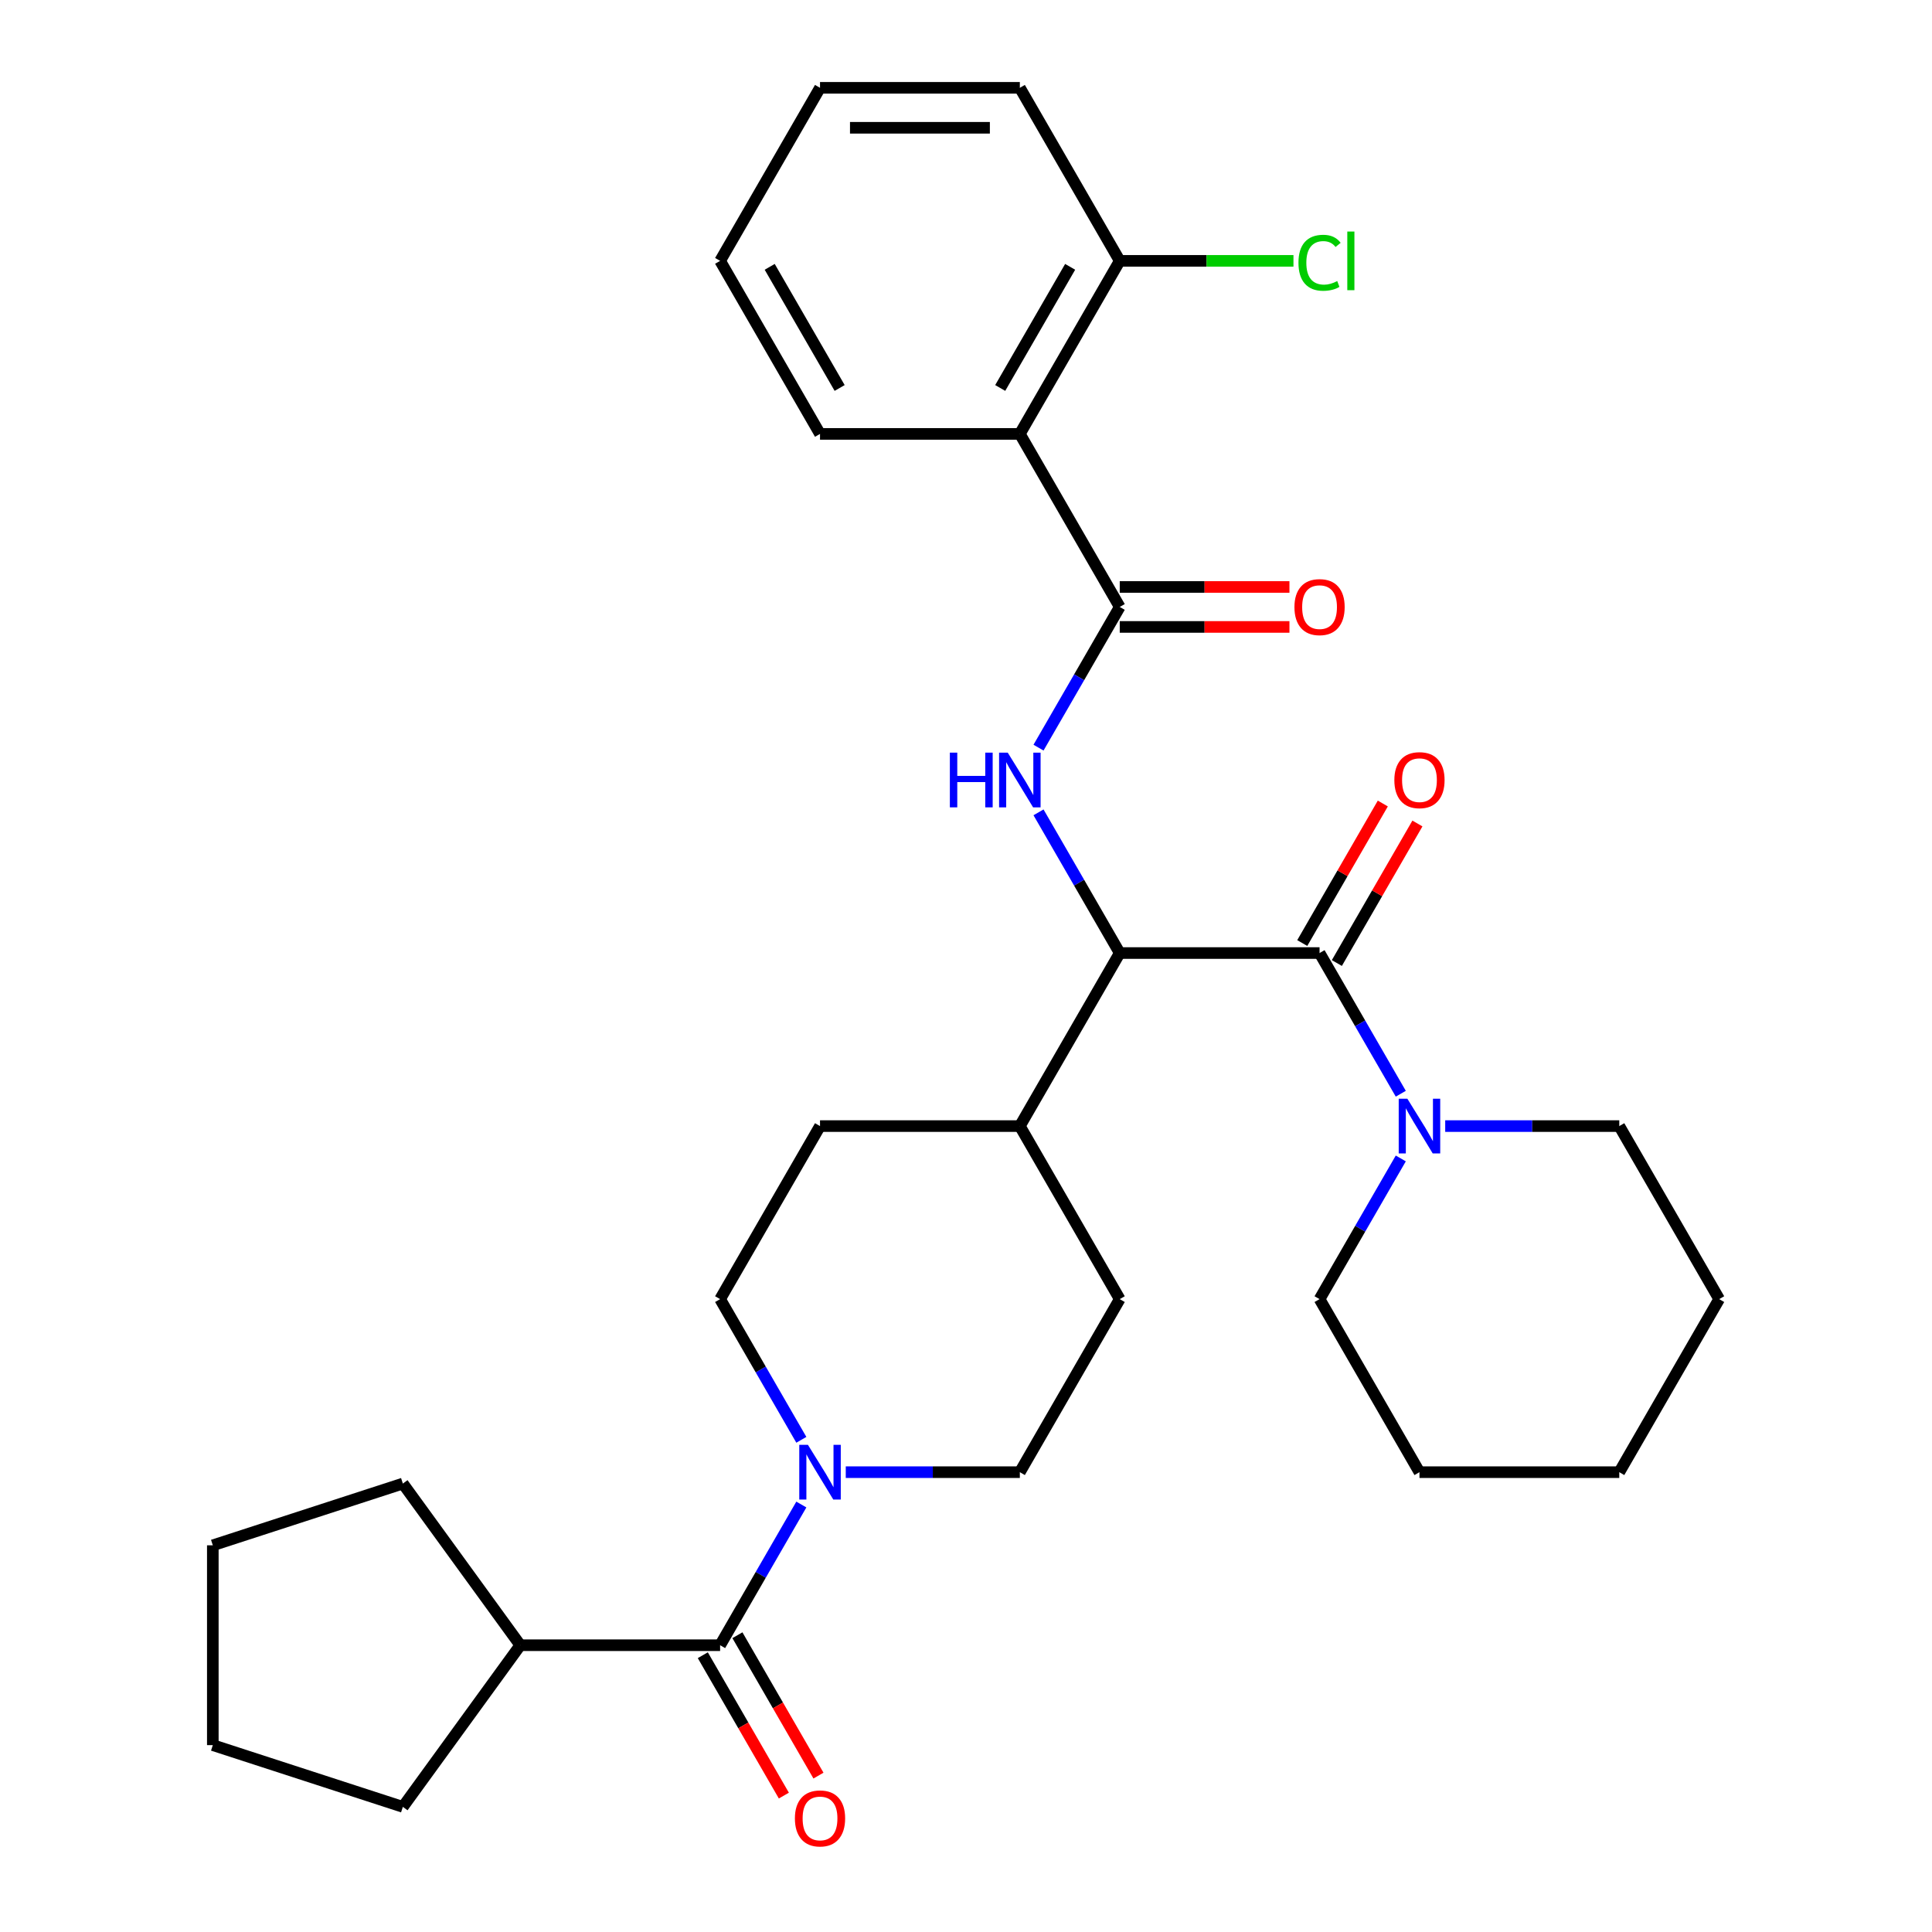 <?xml version='1.0' encoding='iso-8859-1'?>
<svg version='1.1' baseProfile='full'
              xmlns='http://www.w3.org/2000/svg'
                      xmlns:rdkit='http://www.rdkit.org/xml'
                      xmlns:xlink='http://www.w3.org/1999/xlink'
                  xml:space='preserve'
width='1000px' height='1000px' viewBox='0 0 1000 1000'>
<!-- END OF HEADER -->
<rect style='opacity:1.0;fill:#FFFFFF;stroke:none' width='1000' height='1000' x='0' y='0'> </rect>
<path class='bond-1' d='M 579.576,314.157 L 558.554,350.568' style='fill:none;fill-rule:evenodd;stroke:#000000;stroke-width:6px;stroke-linecap:butt;stroke-linejoin:miter;stroke-opacity:1' />
<path class='bond-1' d='M 558.554,350.568 L 537.533,386.979' style='fill:none;fill-rule:evenodd;stroke:#0000FF;stroke-width:6px;stroke-linecap:butt;stroke-linejoin:miter;stroke-opacity:1' />
<path class='bond-3' d='M 579.576,314.157 L 527.865,224.59' style='fill:none;fill-rule:evenodd;stroke:#000000;stroke-width:6px;stroke-linecap:butt;stroke-linejoin:miter;stroke-opacity:1' />
<path class='bond-10' d='M 579.576,324.5 L 623.495,324.5' style='fill:none;fill-rule:evenodd;stroke:#000000;stroke-width:6px;stroke-linecap:butt;stroke-linejoin:miter;stroke-opacity:1' />
<path class='bond-10' d='M 623.495,324.5 L 667.414,324.5' style='fill:none;fill-rule:evenodd;stroke:#FF0000;stroke-width:6px;stroke-linecap:butt;stroke-linejoin:miter;stroke-opacity:1' />
<path class='bond-10' d='M 579.576,303.815 L 623.495,303.815' style='fill:none;fill-rule:evenodd;stroke:#000000;stroke-width:6px;stroke-linecap:butt;stroke-linejoin:miter;stroke-opacity:1' />
<path class='bond-10' d='M 623.495,303.815 L 667.414,303.815' style='fill:none;fill-rule:evenodd;stroke:#FF0000;stroke-width:6px;stroke-linecap:butt;stroke-linejoin:miter;stroke-opacity:1' />
<path class='bond-0' d='M 683,493.292 L 579.576,493.292' style='fill:none;fill-rule:evenodd;stroke:#000000;stroke-width:6px;stroke-linecap:butt;stroke-linejoin:miter;stroke-opacity:1' />
<path class='bond-6' d='M 683,493.292 L 704.022,529.703' style='fill:none;fill-rule:evenodd;stroke:#000000;stroke-width:6px;stroke-linecap:butt;stroke-linejoin:miter;stroke-opacity:1' />
<path class='bond-6' d='M 704.022,529.703 L 725.044,566.114' style='fill:none;fill-rule:evenodd;stroke:#0000FF;stroke-width:6px;stroke-linecap:butt;stroke-linejoin:miter;stroke-opacity:1' />
<path class='bond-9' d='M 691.957,498.464 L 712.806,462.353' style='fill:none;fill-rule:evenodd;stroke:#000000;stroke-width:6px;stroke-linecap:butt;stroke-linejoin:miter;stroke-opacity:1' />
<path class='bond-9' d='M 712.806,462.353 L 733.654,426.242' style='fill:none;fill-rule:evenodd;stroke:#FF0000;stroke-width:6px;stroke-linecap:butt;stroke-linejoin:miter;stroke-opacity:1' />
<path class='bond-9' d='M 674.043,488.121 L 694.892,452.01' style='fill:none;fill-rule:evenodd;stroke:#000000;stroke-width:6px;stroke-linecap:butt;stroke-linejoin:miter;stroke-opacity:1' />
<path class='bond-9' d='M 694.892,452.01 L 715.741,415.899' style='fill:none;fill-rule:evenodd;stroke:#FF0000;stroke-width:6px;stroke-linecap:butt;stroke-linejoin:miter;stroke-opacity:1' />
<path class='bond-2' d='M 537.533,420.47 L 558.554,456.881' style='fill:none;fill-rule:evenodd;stroke:#0000FF;stroke-width:6px;stroke-linecap:butt;stroke-linejoin:miter;stroke-opacity:1' />
<path class='bond-2' d='M 558.554,456.881 L 579.576,493.292' style='fill:none;fill-rule:evenodd;stroke:#000000;stroke-width:6px;stroke-linecap:butt;stroke-linejoin:miter;stroke-opacity:1' />
<path class='bond-8' d='M 579.576,493.292 L 527.865,582.86' style='fill:none;fill-rule:evenodd;stroke:#000000;stroke-width:6px;stroke-linecap:butt;stroke-linejoin:miter;stroke-opacity:1' />
<path class='bond-7' d='M 527.865,224.59 L 579.576,135.022' style='fill:none;fill-rule:evenodd;stroke:#000000;stroke-width:6px;stroke-linecap:butt;stroke-linejoin:miter;stroke-opacity:1' />
<path class='bond-7' d='M 517.708,200.812 L 553.906,138.115' style='fill:none;fill-rule:evenodd;stroke:#000000;stroke-width:6px;stroke-linecap:butt;stroke-linejoin:miter;stroke-opacity:1' />
<path class='bond-18' d='M 527.865,224.59 L 424.441,224.59' style='fill:none;fill-rule:evenodd;stroke:#000000;stroke-width:6px;stroke-linecap:butt;stroke-linejoin:miter;stroke-opacity:1' />
<path class='bond-4' d='M 437.766,761.995 L 482.815,761.995' style='fill:none;fill-rule:evenodd;stroke:#0000FF;stroke-width:6px;stroke-linecap:butt;stroke-linejoin:miter;stroke-opacity:1' />
<path class='bond-4' d='M 482.815,761.995 L 527.865,761.995' style='fill:none;fill-rule:evenodd;stroke:#000000;stroke-width:6px;stroke-linecap:butt;stroke-linejoin:miter;stroke-opacity:1' />
<path class='bond-5' d='M 414.773,778.741 L 393.751,815.152' style='fill:none;fill-rule:evenodd;stroke:#0000FF;stroke-width:6px;stroke-linecap:butt;stroke-linejoin:miter;stroke-opacity:1' />
<path class='bond-5' d='M 393.751,815.152 L 372.729,851.563' style='fill:none;fill-rule:evenodd;stroke:#000000;stroke-width:6px;stroke-linecap:butt;stroke-linejoin:miter;stroke-opacity:1' />
<path class='bond-32' d='M 414.773,745.249 L 393.751,708.838' style='fill:none;fill-rule:evenodd;stroke:#0000FF;stroke-width:6px;stroke-linecap:butt;stroke-linejoin:miter;stroke-opacity:1' />
<path class='bond-32' d='M 393.751,708.838 L 372.729,672.427' style='fill:none;fill-rule:evenodd;stroke:#000000;stroke-width:6px;stroke-linecap:butt;stroke-linejoin:miter;stroke-opacity:1' />
<path class='bond-13' d='M 363.772,856.734 L 384.748,893.065' style='fill:none;fill-rule:evenodd;stroke:#000000;stroke-width:6px;stroke-linecap:butt;stroke-linejoin:miter;stroke-opacity:1' />
<path class='bond-13' d='M 384.748,893.065 L 405.724,929.396' style='fill:none;fill-rule:evenodd;stroke:#FF0000;stroke-width:6px;stroke-linecap:butt;stroke-linejoin:miter;stroke-opacity:1' />
<path class='bond-13' d='M 381.686,846.391 L 402.661,882.722' style='fill:none;fill-rule:evenodd;stroke:#000000;stroke-width:6px;stroke-linecap:butt;stroke-linejoin:miter;stroke-opacity:1' />
<path class='bond-13' d='M 402.661,882.722 L 423.637,919.053' style='fill:none;fill-rule:evenodd;stroke:#FF0000;stroke-width:6px;stroke-linecap:butt;stroke-linejoin:miter;stroke-opacity:1' />
<path class='bond-14' d='M 372.729,851.563 L 269.305,851.563' style='fill:none;fill-rule:evenodd;stroke:#000000;stroke-width:6px;stroke-linecap:butt;stroke-linejoin:miter;stroke-opacity:1' />
<path class='bond-19' d='M 725.044,599.606 L 704.022,636.016' style='fill:none;fill-rule:evenodd;stroke:#0000FF;stroke-width:6px;stroke-linecap:butt;stroke-linejoin:miter;stroke-opacity:1' />
<path class='bond-19' d='M 704.022,636.016 L 683,672.427' style='fill:none;fill-rule:evenodd;stroke:#000000;stroke-width:6px;stroke-linecap:butt;stroke-linejoin:miter;stroke-opacity:1' />
<path class='bond-20' d='M 748.038,582.86 L 793.087,582.86' style='fill:none;fill-rule:evenodd;stroke:#0000FF;stroke-width:6px;stroke-linecap:butt;stroke-linejoin:miter;stroke-opacity:1' />
<path class='bond-20' d='M 793.087,582.86 L 838.136,582.86' style='fill:none;fill-rule:evenodd;stroke:#000000;stroke-width:6px;stroke-linecap:butt;stroke-linejoin:miter;stroke-opacity:1' />
<path class='bond-17' d='M 579.576,135.022 L 624.535,135.022' style='fill:none;fill-rule:evenodd;stroke:#000000;stroke-width:6px;stroke-linecap:butt;stroke-linejoin:miter;stroke-opacity:1' />
<path class='bond-17' d='M 624.535,135.022 L 669.494,135.022' style='fill:none;fill-rule:evenodd;stroke:#00CC00;stroke-width:6px;stroke-linecap:butt;stroke-linejoin:miter;stroke-opacity:1' />
<path class='bond-21' d='M 579.576,135.022 L 527.865,45.455' style='fill:none;fill-rule:evenodd;stroke:#000000;stroke-width:6px;stroke-linecap:butt;stroke-linejoin:miter;stroke-opacity:1' />
<path class='bond-15' d='M 527.865,582.86 L 579.576,672.427' style='fill:none;fill-rule:evenodd;stroke:#000000;stroke-width:6px;stroke-linecap:butt;stroke-linejoin:miter;stroke-opacity:1' />
<path class='bond-16' d='M 527.865,582.86 L 424.441,582.86' style='fill:none;fill-rule:evenodd;stroke:#000000;stroke-width:6px;stroke-linecap:butt;stroke-linejoin:miter;stroke-opacity:1' />
<path class='bond-11' d='M 372.729,672.427 L 424.441,582.86' style='fill:none;fill-rule:evenodd;stroke:#000000;stroke-width:6px;stroke-linecap:butt;stroke-linejoin:miter;stroke-opacity:1' />
<path class='bond-12' d='M 527.865,761.995 L 579.576,672.427' style='fill:none;fill-rule:evenodd;stroke:#000000;stroke-width:6px;stroke-linecap:butt;stroke-linejoin:miter;stroke-opacity:1' />
<path class='bond-22' d='M 269.305,851.563 L 208.514,935.234' style='fill:none;fill-rule:evenodd;stroke:#000000;stroke-width:6px;stroke-linecap:butt;stroke-linejoin:miter;stroke-opacity:1' />
<path class='bond-23' d='M 269.305,851.563 L 208.514,767.891' style='fill:none;fill-rule:evenodd;stroke:#000000;stroke-width:6px;stroke-linecap:butt;stroke-linejoin:miter;stroke-opacity:1' />
<path class='bond-24' d='M 424.441,224.59 L 372.729,135.022' style='fill:none;fill-rule:evenodd;stroke:#000000;stroke-width:6px;stroke-linecap:butt;stroke-linejoin:miter;stroke-opacity:1' />
<path class='bond-24' d='M 434.598,200.812 L 398.399,138.115' style='fill:none;fill-rule:evenodd;stroke:#000000;stroke-width:6px;stroke-linecap:butt;stroke-linejoin:miter;stroke-opacity:1' />
<path class='bond-26' d='M 683,672.427 L 734.712,761.995' style='fill:none;fill-rule:evenodd;stroke:#000000;stroke-width:6px;stroke-linecap:butt;stroke-linejoin:miter;stroke-opacity:1' />
<path class='bond-25' d='M 838.136,582.86 L 889.847,672.427' style='fill:none;fill-rule:evenodd;stroke:#000000;stroke-width:6px;stroke-linecap:butt;stroke-linejoin:miter;stroke-opacity:1' />
<path class='bond-31' d='M 527.865,45.455 L 424.441,45.455' style='fill:none;fill-rule:evenodd;stroke:#000000;stroke-width:6px;stroke-linecap:butt;stroke-linejoin:miter;stroke-opacity:1' />
<path class='bond-31' d='M 512.351,66.139 L 439.954,66.139' style='fill:none;fill-rule:evenodd;stroke:#000000;stroke-width:6px;stroke-linecap:butt;stroke-linejoin:miter;stroke-opacity:1' />
<path class='bond-28' d='M 208.514,935.234 L 110.153,903.274' style='fill:none;fill-rule:evenodd;stroke:#000000;stroke-width:6px;stroke-linecap:butt;stroke-linejoin:miter;stroke-opacity:1' />
<path class='bond-29' d='M 208.514,767.891 L 110.153,799.851' style='fill:none;fill-rule:evenodd;stroke:#000000;stroke-width:6px;stroke-linecap:butt;stroke-linejoin:miter;stroke-opacity:1' />
<path class='bond-27' d='M 372.729,135.022 L 424.441,45.455' style='fill:none;fill-rule:evenodd;stroke:#000000;stroke-width:6px;stroke-linecap:butt;stroke-linejoin:miter;stroke-opacity:1' />
<path class='bond-30' d='M 889.847,672.427 L 838.136,761.995' style='fill:none;fill-rule:evenodd;stroke:#000000;stroke-width:6px;stroke-linecap:butt;stroke-linejoin:miter;stroke-opacity:1' />
<path class='bond-33' d='M 734.712,761.995 L 838.136,761.995' style='fill:none;fill-rule:evenodd;stroke:#000000;stroke-width:6px;stroke-linecap:butt;stroke-linejoin:miter;stroke-opacity:1' />
<path class='bond-34' d='M 110.153,903.274 L 110.153,799.851' style='fill:none;fill-rule:evenodd;stroke:#000000;stroke-width:6px;stroke-linecap:butt;stroke-linejoin:miter;stroke-opacity:1' />
<path  class='atom-2' d='M 491.645 389.565
L 495.485 389.565
L 495.485 401.605
L 509.965 401.605
L 509.965 389.565
L 513.805 389.565
L 513.805 417.885
L 509.965 417.885
L 509.965 404.805
L 495.485 404.805
L 495.485 417.885
L 491.645 417.885
L 491.645 389.565
' fill='#0000FF'/>
<path  class='atom-2' d='M 521.605 389.565
L 530.885 404.565
Q 531.805 406.045, 533.285 408.725
Q 534.765 411.405, 534.845 411.565
L 534.845 389.565
L 538.605 389.565
L 538.605 417.885
L 534.725 417.885
L 524.765 401.485
Q 523.605 399.565, 522.365 397.365
Q 521.165 395.165, 520.805 394.485
L 520.805 417.885
L 517.125 417.885
L 517.125 389.565
L 521.605 389.565
' fill='#0000FF'/>
<path  class='atom-5' d='M 418.181 747.835
L 427.461 762.835
Q 428.381 764.315, 429.861 766.995
Q 431.341 769.675, 431.421 769.835
L 431.421 747.835
L 435.181 747.835
L 435.181 776.155
L 431.301 776.155
L 421.341 759.755
Q 420.181 757.835, 418.941 755.635
Q 417.741 753.435, 417.381 752.755
L 417.381 776.155
L 413.701 776.155
L 413.701 747.835
L 418.181 747.835
' fill='#0000FF'/>
<path  class='atom-7' d='M 728.452 568.7
L 737.732 583.7
Q 738.652 585.18, 740.132 587.86
Q 741.612 590.54, 741.692 590.7
L 741.692 568.7
L 745.452 568.7
L 745.452 597.02
L 741.572 597.02
L 731.612 580.62
Q 730.452 578.7, 729.212 576.5
Q 728.012 574.3, 727.652 573.62
L 727.652 597.02
L 723.972 597.02
L 723.972 568.7
L 728.452 568.7
' fill='#0000FF'/>
<path  class='atom-10' d='M 721.712 403.805
Q 721.712 397.005, 725.072 393.205
Q 728.432 389.405, 734.712 389.405
Q 740.992 389.405, 744.352 393.205
Q 747.712 397.005, 747.712 403.805
Q 747.712 410.685, 744.312 414.605
Q 740.912 418.485, 734.712 418.485
Q 728.472 418.485, 725.072 414.605
Q 721.712 410.725, 721.712 403.805
M 734.712 415.285
Q 739.032 415.285, 741.352 412.405
Q 743.712 409.485, 743.712 403.805
Q 743.712 398.245, 741.352 395.445
Q 739.032 392.605, 734.712 392.605
Q 730.392 392.605, 728.032 395.405
Q 725.712 398.205, 725.712 403.805
Q 725.712 409.525, 728.032 412.405
Q 730.392 415.285, 734.712 415.285
' fill='#FF0000'/>
<path  class='atom-11' d='M 670 314.237
Q 670 307.437, 673.36 303.637
Q 676.72 299.837, 683 299.837
Q 689.28 299.837, 692.64 303.637
Q 696 307.437, 696 314.237
Q 696 321.117, 692.6 325.037
Q 689.2 328.917, 683 328.917
Q 676.76 328.917, 673.36 325.037
Q 670 321.157, 670 314.237
M 683 325.717
Q 687.32 325.717, 689.64 322.837
Q 692 319.917, 692 314.237
Q 692 308.677, 689.64 305.877
Q 687.32 303.037, 683 303.037
Q 678.68 303.037, 676.32 305.837
Q 674 308.637, 674 314.237
Q 674 319.957, 676.32 322.837
Q 678.68 325.717, 683 325.717
' fill='#FF0000'/>
<path  class='atom-14' d='M 411.441 941.21
Q 411.441 934.41, 414.801 930.61
Q 418.161 926.81, 424.441 926.81
Q 430.721 926.81, 434.081 930.61
Q 437.441 934.41, 437.441 941.21
Q 437.441 948.09, 434.041 952.01
Q 430.641 955.89, 424.441 955.89
Q 418.201 955.89, 414.801 952.01
Q 411.441 948.13, 411.441 941.21
M 424.441 952.69
Q 428.761 952.69, 431.081 949.81
Q 433.441 946.89, 433.441 941.21
Q 433.441 935.65, 431.081 932.85
Q 428.761 930.01, 424.441 930.01
Q 420.121 930.01, 417.761 932.81
Q 415.441 935.61, 415.441 941.21
Q 415.441 946.93, 417.761 949.81
Q 420.121 952.69, 424.441 952.69
' fill='#FF0000'/>
<path  class='atom-18' d='M 672.08 136.002
Q 672.08 128.962, 675.36 125.282
Q 678.68 121.562, 684.96 121.562
Q 690.8 121.562, 693.92 125.682
L 691.28 127.842
Q 689 124.842, 684.96 124.842
Q 680.68 124.842, 678.4 127.722
Q 676.16 130.562, 676.16 136.002
Q 676.16 141.602, 678.48 144.482
Q 680.84 147.362, 685.4 147.362
Q 688.52 147.362, 692.16 145.482
L 693.28 148.482
Q 691.8 149.442, 689.56 150.002
Q 687.32 150.562, 684.84 150.562
Q 678.68 150.562, 675.36 146.802
Q 672.08 143.042, 672.08 136.002
' fill='#00CC00'/>
<path  class='atom-18' d='M 697.36 119.842
L 701.04 119.842
L 701.04 150.202
L 697.36 150.202
L 697.36 119.842
' fill='#00CC00'/>
</svg>
